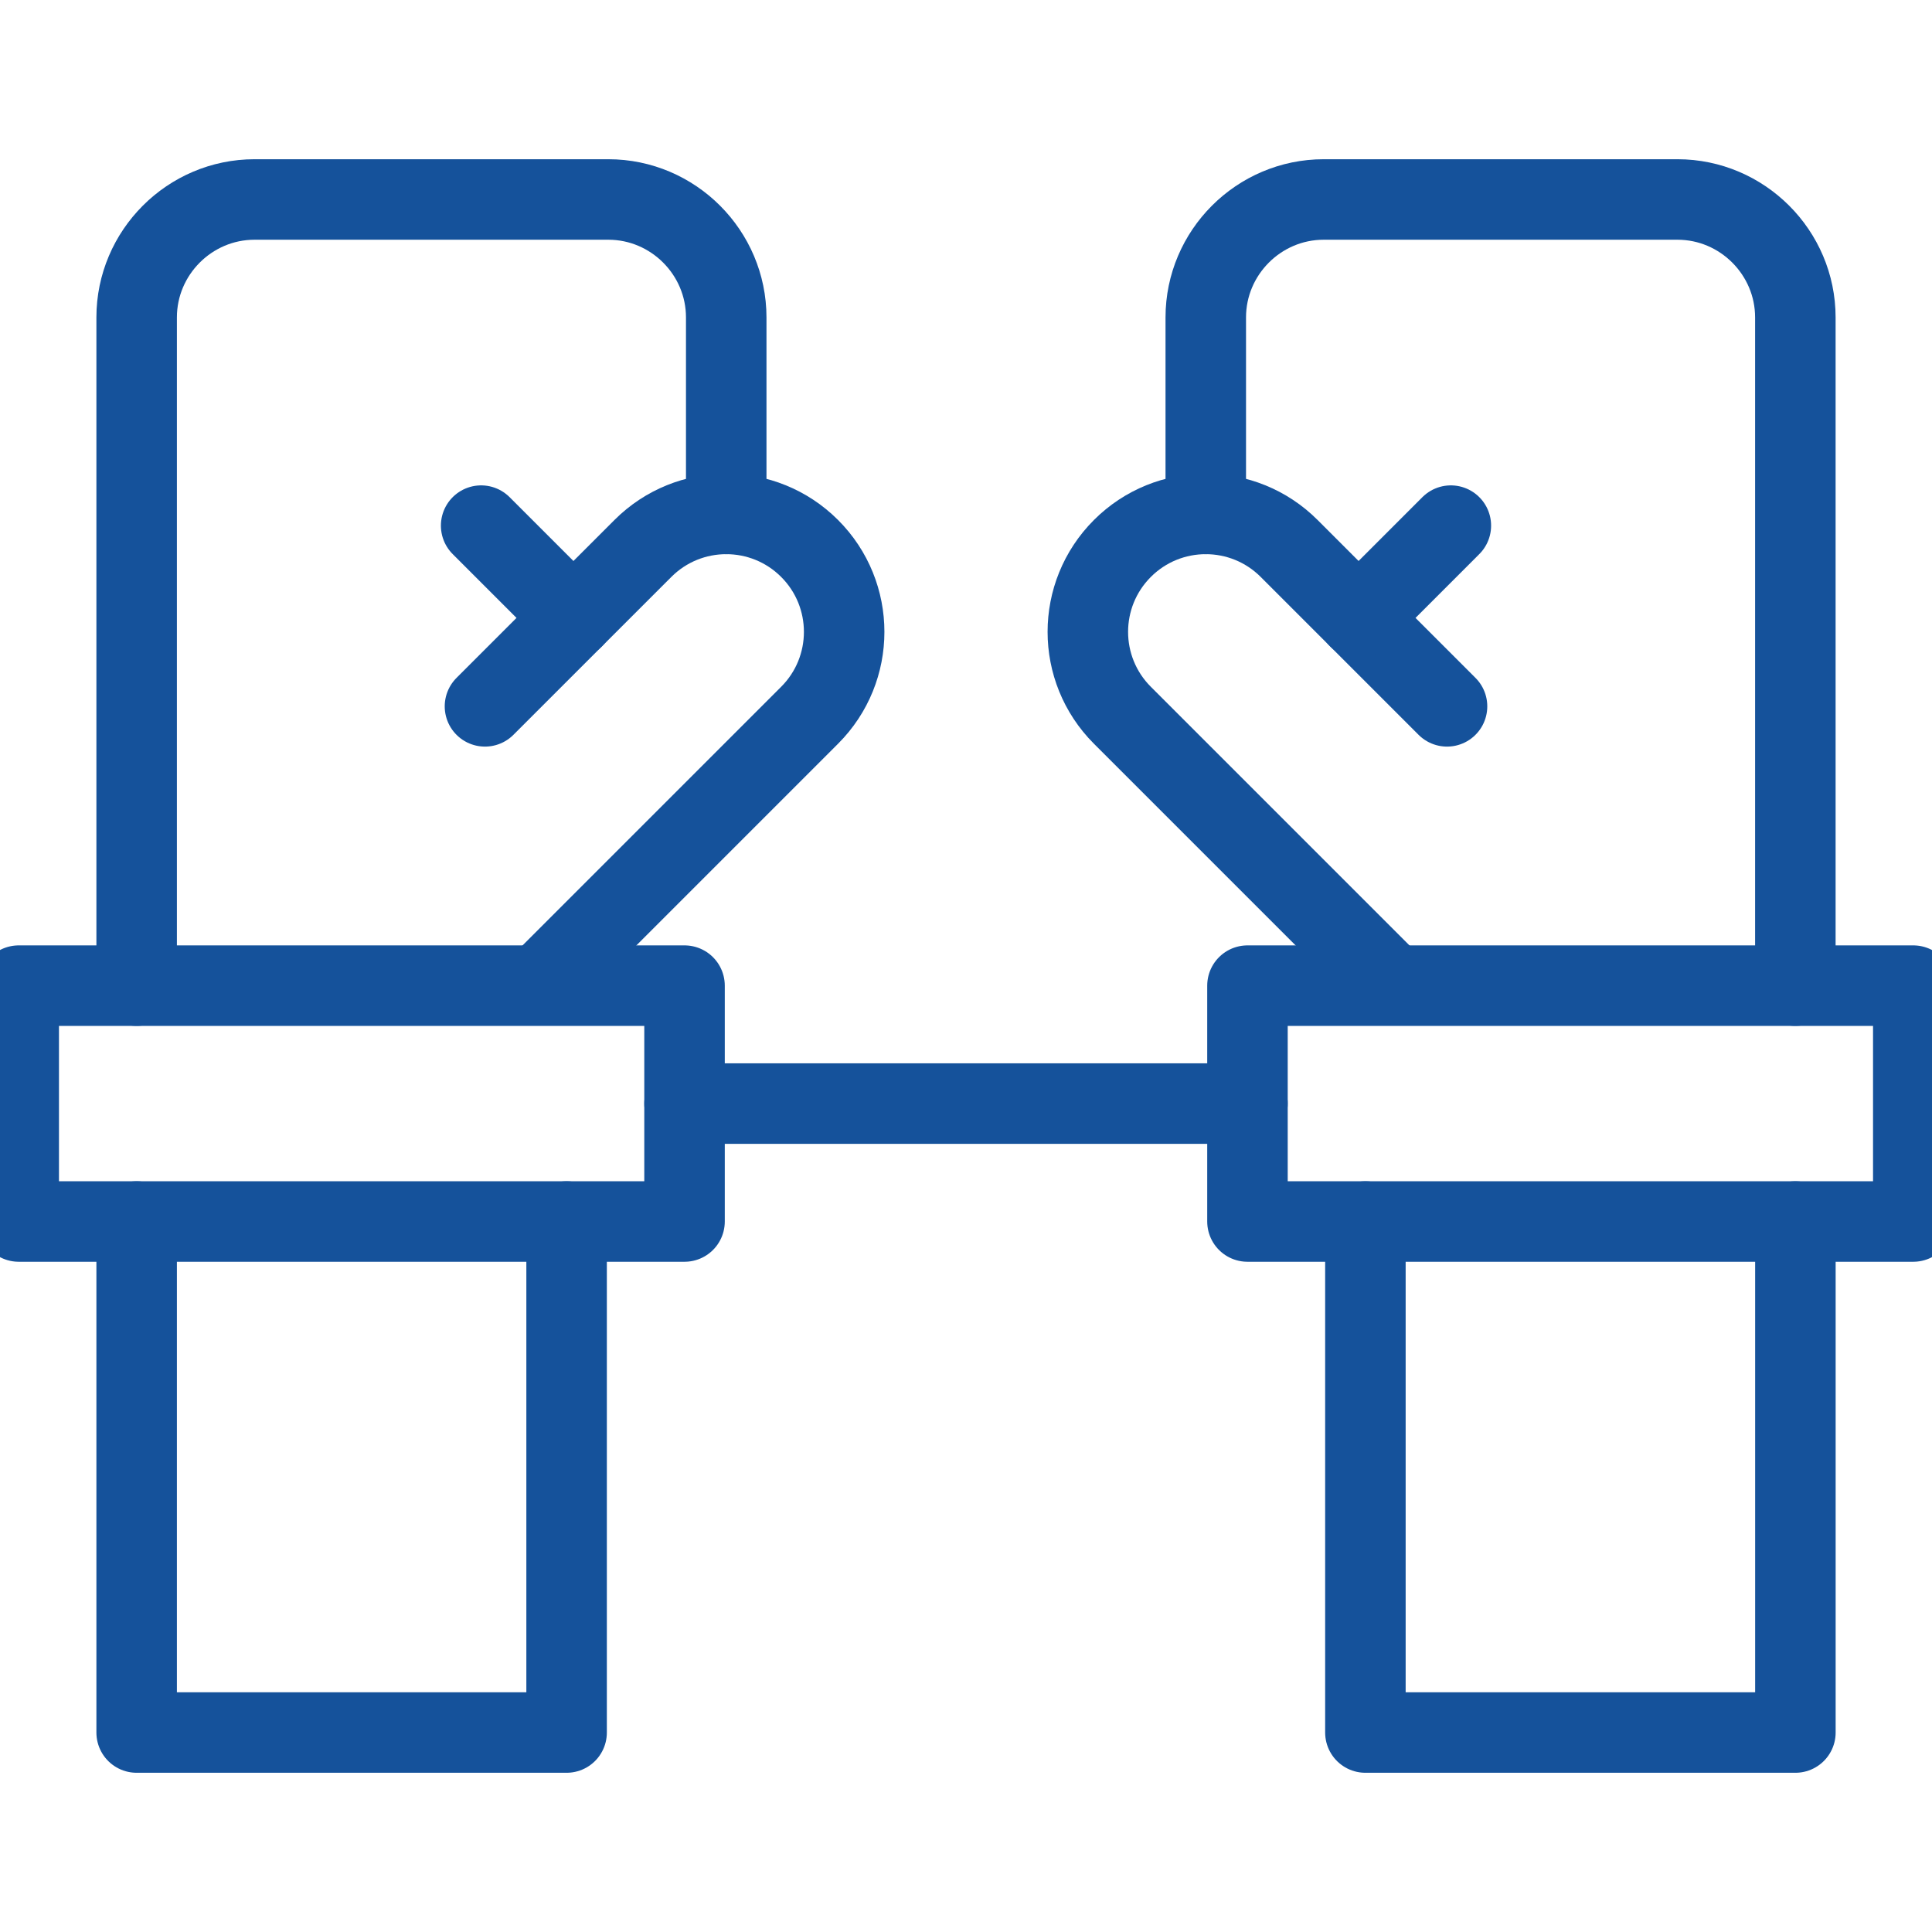 <svg width="48" height="48" viewBox="0 0 48 48" fill="none" xmlns="http://www.w3.org/2000/svg">
<g clip-path="url(#clip0_3_4592)">
<mask id="mask0_3_4592" style="mask-type:luminance" maskUnits="userSpaceOnUse" x="-1" y="-1" width="50" height="50">
<path d="M-1 -1H49V49H-1V-1Z" fill="white"/>
</mask>
<g mask="url(#mask0_3_4592)">
<path d="M29.957 12.768V7.886C29.957 6.275 31.275 4.956 32.887 4.956H41.676C43.287 4.956 44.605 6.275 44.605 7.886V24.488" stroke="#15529B" stroke-width="2" stroke-miterlimit="10" stroke-linecap="round" stroke-linejoin="round"/>
<path d="M34.575 24.46L27.885 17.77C26.741 16.626 26.741 14.771 27.885 13.627C29.029 12.482 30.885 12.482 32.029 13.627L35.951 17.549" stroke="#15529B" stroke-width="2" stroke-miterlimit="10" stroke-linecap="round" stroke-linejoin="round"/>
<path d="M33.754 15.352L36.046 13.059" stroke="#15529B" stroke-width="2" stroke-miterlimit="10" stroke-linecap="round" stroke-linejoin="round"/>
<path d="M18.043 12.768V7.886C18.043 6.275 16.725 4.956 15.114 4.956H6.324C4.713 4.956 3.395 6.275 3.395 7.886V24.488" stroke="#15529B" stroke-width="2" stroke-miterlimit="10" stroke-linecap="round" stroke-linejoin="round"/>
<path d="M13.425 24.46L20.115 17.77C21.259 16.626 21.259 14.771 20.115 13.627C18.971 12.482 17.116 12.482 15.972 13.627L12.049 17.549" stroke="#15529B" stroke-width="2" stroke-miterlimit="10" stroke-linecap="round" stroke-linejoin="round"/>
<path d="M14.247 15.352L11.954 13.059" stroke="#15529B" stroke-width="2" stroke-miterlimit="10" stroke-linecap="round" stroke-linejoin="round"/>
<path d="M3.395 30.348V43.044H14.077V30.348" stroke="#15529B" stroke-width="2" stroke-miterlimit="10" stroke-linecap="round" stroke-linejoin="round"/>
<path d="M33.923 30.348V43.044H44.606V30.348" stroke="#15529B" stroke-width="2" stroke-miterlimit="10" stroke-linecap="round" stroke-linejoin="round"/>
<path d="M17.007 27.418H30.993" stroke="#15529B" stroke-width="2" stroke-miterlimit="10" stroke-linecap="round" stroke-linejoin="round"/>
<path d="M17.007 30.348H0.465V24.488H17.007V30.348Z" stroke="#15529B" stroke-width="2" stroke-miterlimit="10" stroke-linecap="round" stroke-linejoin="round"/>
<path d="M47.535 30.348H30.993V24.488H47.535V30.348Z" stroke="#15529B" stroke-width="2" stroke-miterlimit="10" stroke-linecap="round" stroke-linejoin="round"/>
</g>
</g>
<defs>
<clipPath id="clip0_3_4592">
<rect width="48" height="48" fill="white"/>
</clipPath>
</defs>
</svg>
